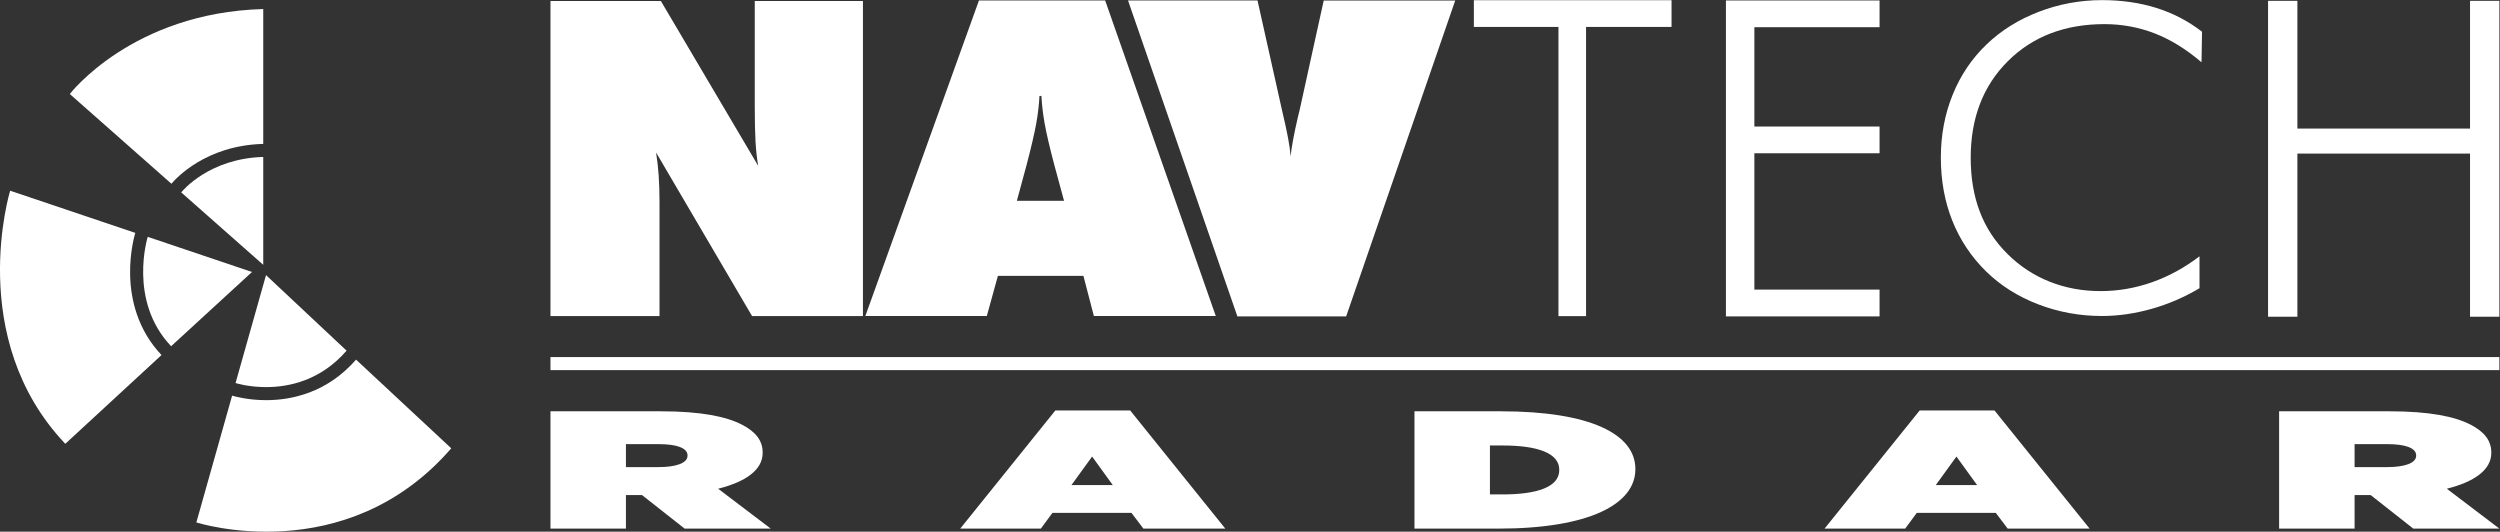 <?xml version="1.0" encoding="UTF-8" standalone="no"?>
<!-- Created with Inkscape (http://www.inkscape.org/) -->

<svg
        xmlns:inkscape="http://www.inkscape.org/namespaces/inkscape"
        xmlns:sodipodi="http://sodipodi.sourceforge.net/DTD/sodipodi-0.dtd"
        version="1.1"
        id="svg2"
        viewBox="0 0 5106.867 1086.107"
        sodipodi:docname="Navtech Logo-Vector-White.eps"
        xmlns="http://www.w3.org/2000/svg"
>
    <rect x="0" y="0" width="5106.867" height="1086.107" fill="#333333" stroke="none"/>
    <defs
            id="defs6"/>
    <sodipodi:namedview
            id="namedview4"
            pagecolor="#ffffff"
            bordercolor="#000000"
            borderopacity="0.25"
            inkscape:showpageshadow="2"
            inkscape:pageopacity="0.0"
            inkscape:pagecheckerboard="0"
            inkscape:deskcolor="#d1d1d1"/>
    <g
            id="g8"
            inkscape:groupmode="layer"
            inkscape:label="ink_ext_XXXXXX"
            transform="matrix(1.333,0,0,-1.333,0,1086.107)">
        <g
                id="g10"
                transform="scale(0.1)">
            <path
                    d="m 8435.66,3304.53 v 4828.13 h 1691.64 l 1491.5,-2526.13 c -19.7,112.06 -33,236.09 -40.8,372.32 -7.7,136.47 -11.6,314.69 -11.6,534.18 v 1619.63 h 1657.8 V 3304.53 h -1699.4 l -1470.9,2506.35 c 17.8,-107.42 30.6,-223.39 39.6,-348.14 8.5,-124.27 13.1,-262.94 13.1,-417 V 3304.53 H 8435.66"
                    style="fill:#ffffff;fill-opacity:1;fill-rule:nonzero;stroke:none"
                    id="path12"/>
            <path
                    d="m 15122.4,3305.26 169.9,615.48 h 1310.3 l 160.4,-615.48 h 1868 L 16936.1,8140.47 H 15001.8 L 13260.9,3305.26 Z m 608.7,2312.75 c 72.7,276.37 122,489.5 148.9,638.43 26.4,149.17 42.7,289.3 49.3,421.63 h 29.8 c 6.6,-132.33 22.9,-272.46 49.3,-421.63 26.4,-148.93 75.9,-362.06 148.9,-638.43 l 148.5,-547.12 h -722.9 l 148.2,547.12"
                    style="fill:#ffffff;fill-opacity:1;fill-rule:nonzero;stroke:none"
                    id="path14"/>
            <path
                    d="m 18962.1,3299.41 -1675.7,4840.82 h 1984.3 L 19643,6472.74 c 43.2,-183.59 75,-328.12 95,-435.3 20.5,-106.93 33.7,-202.64 40,-286.37 12.7,133.54 49.6,335.2 112.1,605.22 12.2,52.73 21.2,90.09 27.6,112.3 l 367.6,1671.64 h 2015.1 L 20629.1,3299.41 h -1667"
                    style="fill:#ffffff;fill-opacity:1;fill-rule:nonzero;stroke:none"
                    id="path16"/>
            <path
                    d="m 23882.5,3303.56 v 4431.15 h -1296.4 v 409.91 h 3029.3 v -409.91 h -1310 V 3303.56 h -422.9"
                    style="fill:#ffffff;fill-opacity:1;fill-rule:nonzero;stroke:none"
                    id="path18"/>
            <path
                    d="m 26448.9,3299.41 v 4841.55 h 2354.3 v -410.4 H 26884.7 V 6209.32 h 1918.5 V 5799.41 H 26884.7 V 3709.56 h 1918.5 v -410.15 h -2354.3"
                    style="fill:#ffffff;fill-opacity:1;fill-rule:nonzero;stroke:none"
                    id="path20"/>
            <path
                    d="m 33737,7193.2 c -233.4,200.2 -471.7,347.66 -715.8,442.39 -243.9,94.48 -501,142.57 -770.3,142.57 -608.1,0 -1101.8,-189.2 -1481.7,-567.87 -379.9,-378.17 -569.3,-871.58 -569.3,-1479.49 0,-306.64 46.1,-581.79 139.2,-826.17 92.7,-244.14 234.6,-460.69 424.8,-648.93 187.9,-186.52 403,-328.12 646,-424.8 242.1,-96.19 502.4,-144.04 780.2,-144.04 269.3,0 532,45.41 788.6,135.74 256.6,90.57 499,222.9 727.5,397.46 v -488.77 c -230.7,-137.7 -474.6,-242.92 -732.4,-316.16 -257.3,-72.51 -511.7,-109.87 -764.1,-109.87 -339.9,0 -664.8,59.82 -974.2,178.47 -309.5,118.41 -575.6,286.38 -797.8,502.69 -228.5,224.36 -401.9,483.88 -519.1,778.07 -117.4,293.95 -176.2,616.7 -176.2,967.29 0,345.46 60.5,666.75 181.4,964.84 120.8,298.83 294.6,555.91 521.5,772.46 220.2,211.67 486,377.69 797.1,497.56 311.5,119.63 635.2,179.2 971.2,179.2 299.5,0 577.1,-39.79 832.7,-120.12 255.6,-80.08 488.6,-201.66 698.5,-364.5 l -7.8,-468.02"
                    style="fill:#ffffff;fill-opacity:1;fill-rule:nonzero;stroke:none"
                    id="path22"/>
            <path
                    d="M 34756.8,3294.28 V 8135.1 h 449.4 V 6177.58 h 2645.6 V 8135.1 h 449.7 V 3294.28 h -449.7 v 2500 h -2645.6 v -2500 h -449.4"
                    style="fill:#ffffff;fill-opacity:1;fill-rule:nonzero;stroke:none"
                    id="path24"/>
            <path
                    d="m 8435.66,2476.04 h 29865.8 v 200 H 8435.66 Z"
                    style="fill:#ffffff;fill-opacity:1;fill-rule:nonzero;stroke:none"
                    id="path26"/>
            <path
                    d="m 8435.66,1844.97 h 1690.14 c 612.8,0 1003.2,-79.64 1245.4,-205.46 207.5,-107.85 316.2,-241.45 316.2,-426.35 v -5.12 c 0,-262.009 -261.9,-444.31 -682,-549.63 L 11810.9,47.16 H 10491.4 L 9839.15,560.801 H 9592.07 V 47.16 H 8435.66 Z M 10091.2,989.75 c 276.7,0 444.8,64.2 444.8,174.65 v 5.12 c 0,115.57 -173,172.05 -439.9,172.05 H 9592.07 V 989.75 h 499.13"
                    style="fill:#ffffff;fill-opacity:1;fill-rule:nonzero;stroke:none"
                    id="path28"/>
            <path
                    d="M 16172.6,1857.8 14714.9,47.16 h 1235.4 l 177.9,241.379 h 1210.7 l 183,-241.379 H 18777 L 17319.2,1857.8 Z m 563.5,-706.25 316.3,-436.671 h -632.7 z"
                    style="fill:#ffffff;fill-opacity:1;fill-rule:nonzero;stroke:none"
                    id="path30"/>
            <path
                    d="m 21676,1844.97 h 1324.4 c 1373.9,0 2060.7,-351.83 2060.7,-883.501 v -5.117 c 0,-531.68 -701.7,-909.192 -2100.2,-909.192 H 21676 Z m 1156.4,-523.96 V 571.039 h 192.7 c 528.8,0 869.7,113.051 869.7,372.461 v 5.129 c 0,259.411 -340.9,372.381 -869.7,372.381 h -192.7"
                    style="fill:#ffffff;fill-opacity:1;fill-rule:nonzero;stroke:none"
                    id="path32"/>
            <path
                    d="M 29418,1857.8 27960.1,47.16 h 1235.4 l 178.1,241.379 h 1210.6 l 182.9,-241.379 h 1255.2 L 30564.4,1857.8 Z m 563.3,-706.25 316.3,-436.671 h -632.5 z"
                    style="fill:#ffffff;fill-opacity:1;fill-rule:nonzero;stroke:none"
                    id="path34"/>
            <path
                    d="m 34926.2,1844.97 h 1690.1 c 612.7,0 1003.2,-79.64 1245.4,-205.46 207.5,-107.85 316.2,-241.45 316.2,-426.35 v -5.12 c 0,-262.009 -261.9,-444.31 -681.9,-549.63 l 805.5,-611.25 h -1319.6 l -652.2,513.641 h -247.1 V 47.16 h -1156.4 z m 1655.6,-855.22 c 276.6,0 444.7,64.2 444.7,174.65 v 5.12 c 0,115.57 -173,172.05 -439.9,172.05 h -504 V 989.75 h 499.2"
                    style="fill:#ffffff;fill-opacity:1;fill-rule:nonzero;stroke:none"
                    id="path36"/>
            <path
                    d="m 4029.37,5942.45 4.74,0.13 V 8009.24 C 2025.62,7953.95 1069.64,6707.12 1069.64,6707.12 L 2627.12,5331.91 c 68.58,81.99 525.56,586.35 1402.25,610.54"
                    style="fill:#ffffff;fill-opacity:1;fill-rule:nonzero;stroke:none"
                    id="path38"/>
            <path
                    d="M 2777.12,5199.46 4034.11,4089.57 V 5742.5 C 3208.18,5719.4 2799.87,5227.67 2777.12,5199.46"
                    style="fill:#ffffff;fill-opacity:1;fill-rule:nonzero;stroke:none"
                    id="path40"/>
            <path
                    d="m 5456.46,2636.79 c -448.3,-513.09 -996.62,-621.11 -1378.41,-621.11 -273.52,0 -476.47,55.96 -521.01,69.32 L 3009,141.988 c 0,0 2285.23,-734.008 3906.11,1135.712 L 5456.46,2636.79"
                    style="fill:#ffffff;fill-opacity:1;fill-rule:nonzero;stroke:none"
                    id="path42"/>
            <path
                    d="m 5310.93,2774.15 -1234.31,1157.87 -466.9,-1654 c 0,0 192.47,-62.34 468.33,-62.34 350.75,0 836.32,100.73 1232.88,558.47"
                    style="fill:#ffffff;fill-opacity:1;fill-rule:nonzero;stroke:none"
                    id="path44"/>
            <path
                    d="m 1994,3938.83 c -7.05,360.06 75.67,628.18 79.2,639.42 l 0.19,0.61 -1917.742,646.42 c 0,0 -692.796,-2257.85 844.862,-3878.46 l 1474.47,1360.03 c -170.45,180.2 -297.76,391.46 -378.36,628.02 -63.92,187.61 -98.44,390.81 -102.62,603.96"
                    style="fill:#ffffff;fill-opacity:1;fill-rule:nonzero;stroke:none"
                    id="path46"/>
            <path
                    d="m 2622.17,2842.22 1239.52,1137.53 -1597.66,538.64 c 0,0 -306.23,-976.32 358.14,-1676.17"
                    style="fill:#ffffff;fill-opacity:1;fill-rule:nonzero;stroke:none"
                    id="path48"/>
        </g>
    </g>
</svg>
